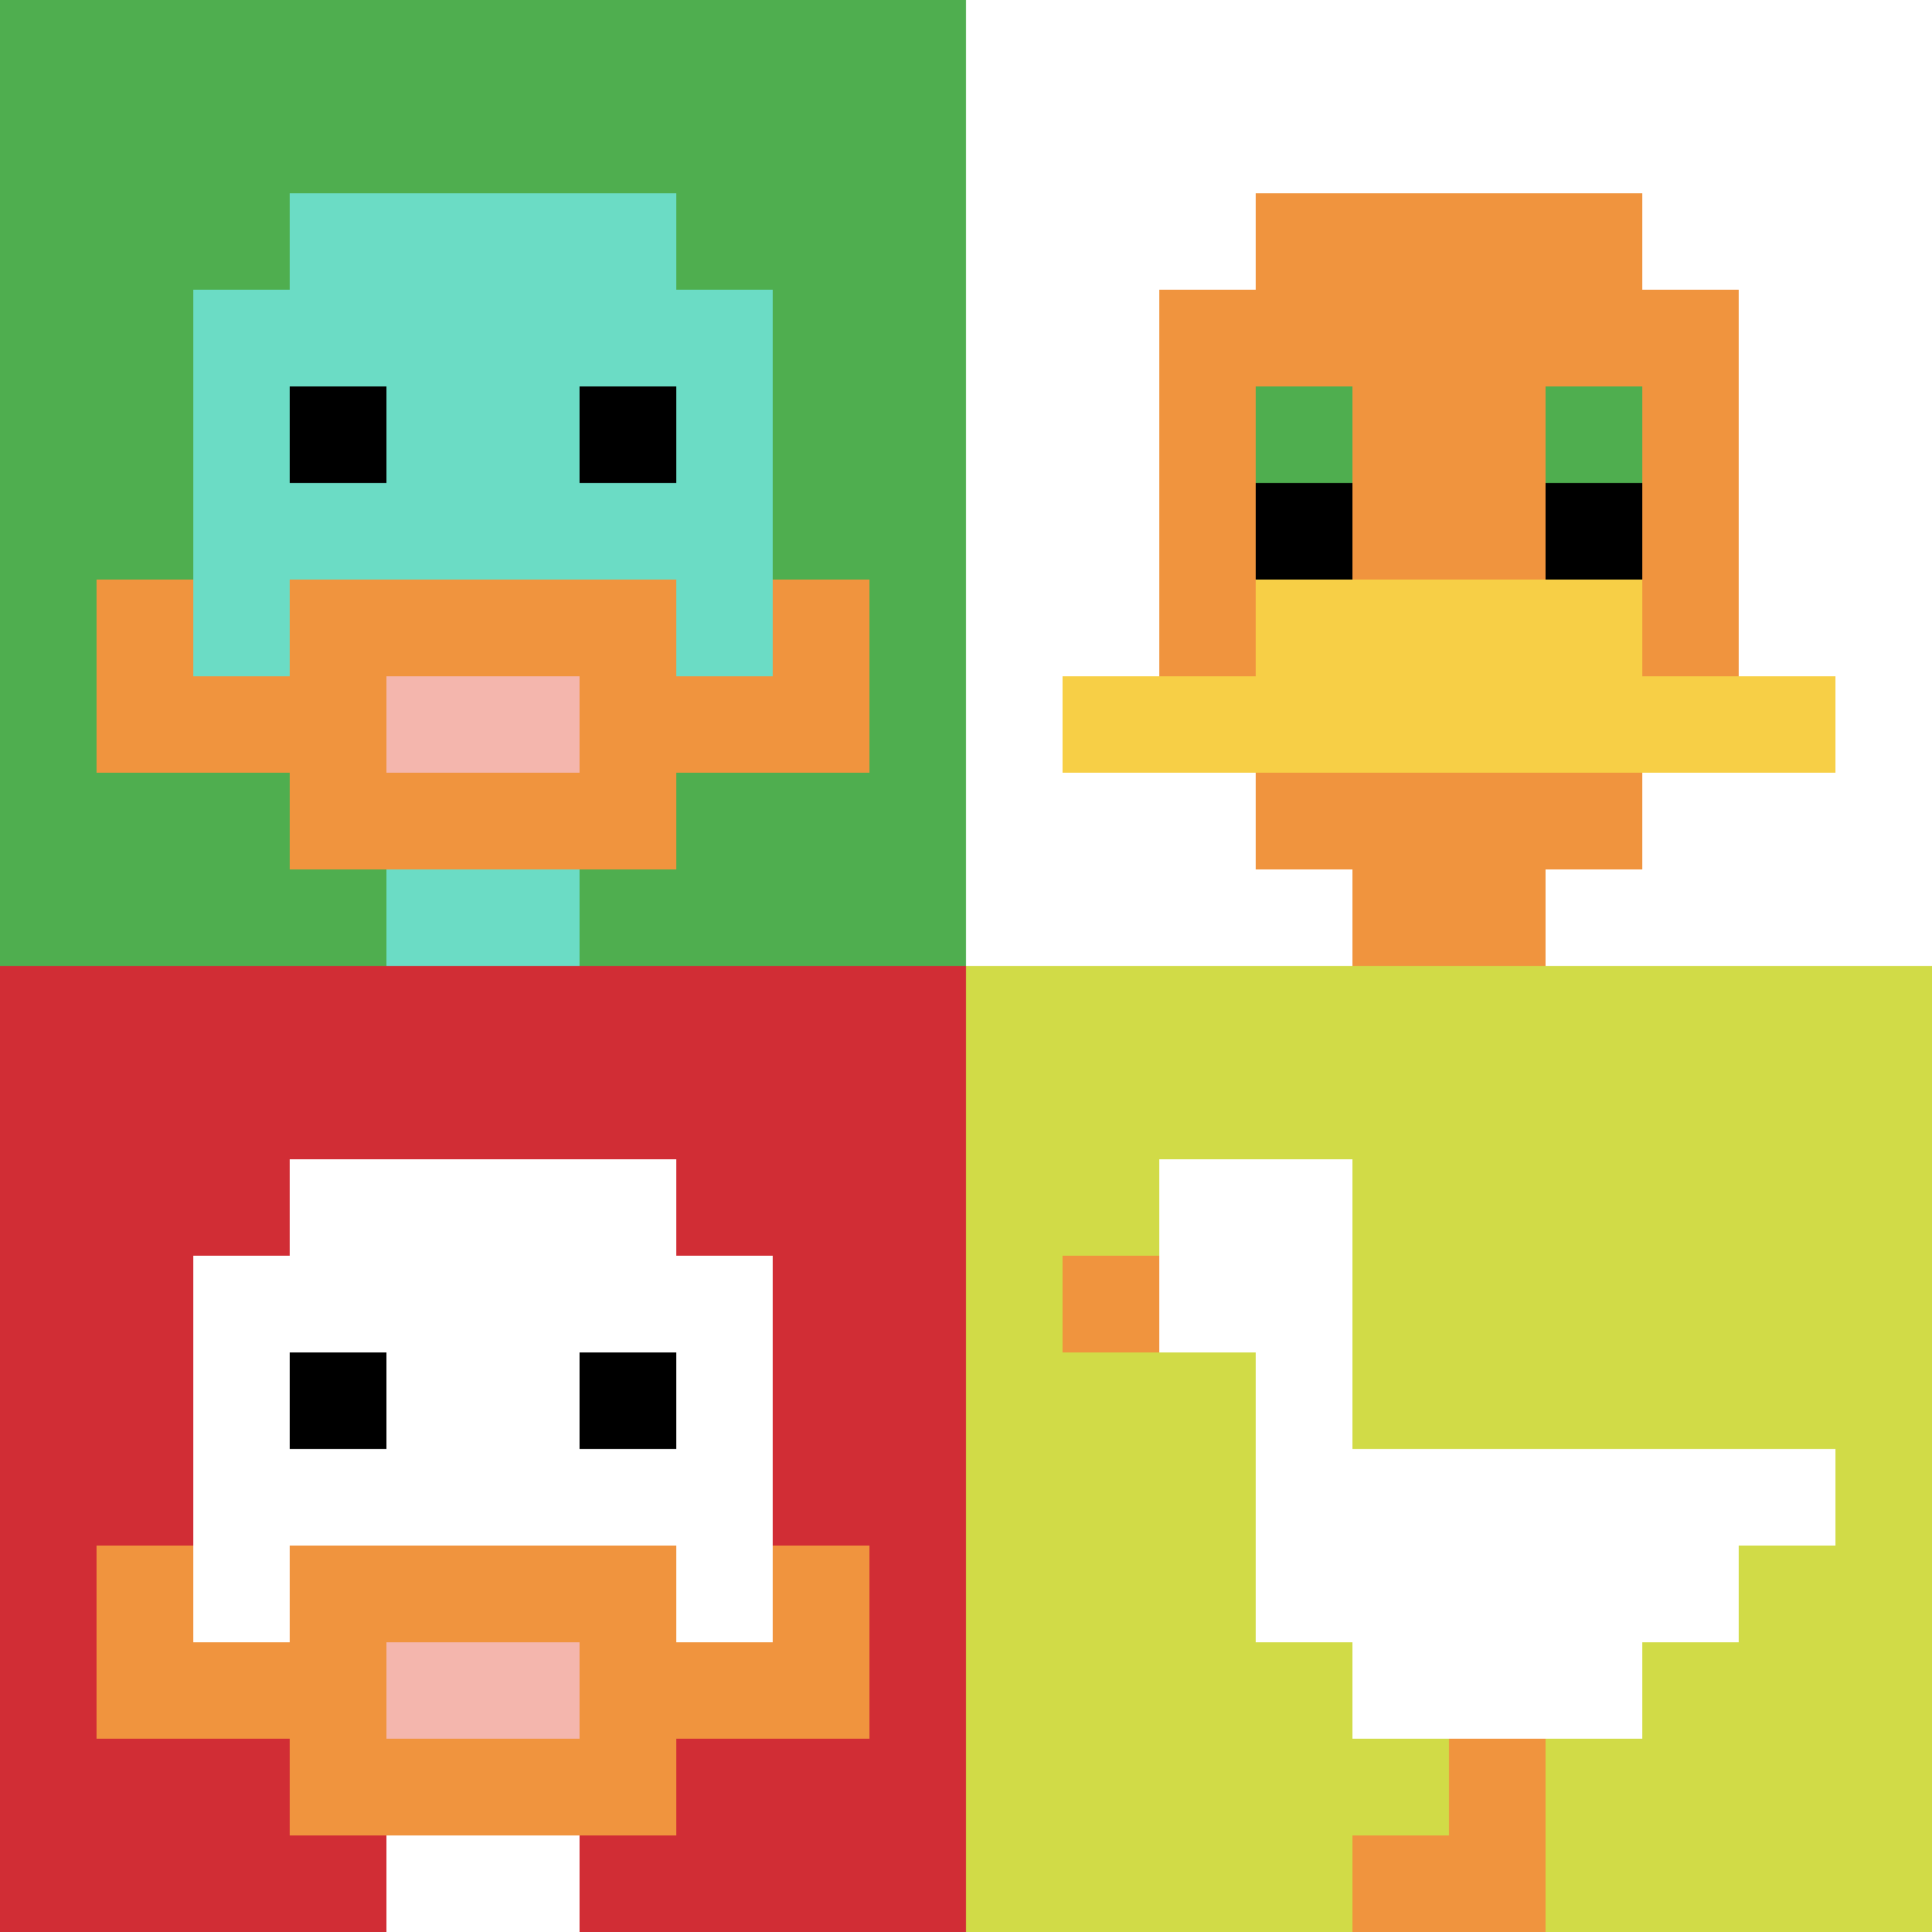 <svg xmlns="http://www.w3.org/2000/svg" version="1.1" width="1218" height="1218"><title>'goose-pfp-922077' by Dmitri Cherniak</title><desc>seed=922077
backgroundColor=#ffffff
padding=20
innerPadding=0
timeout=500
dimension=2
border=false
Save=function(){return n.handleSave()}
frame=1

Rendered at Sun Sep 15 2024 19:26:46 GMT+0300 (GMT+03:00)
Generated in 1ms
</desc><defs></defs><rect width="100%" height="100%" fill="#ffffff"></rect><g><g id="0-0"><rect x="0" y="0" height="609" width="609" fill="#4FAE4F"></rect><g><rect id="0-0-3-2-4-7" x="182.7" y="121.8" width="243.6" height="426.3" fill="#6BDCC5"></rect><rect id="0-0-2-3-6-5" x="121.8" y="182.7" width="365.4" height="304.5" fill="#6BDCC5"></rect><rect id="0-0-4-8-2-2" x="243.6" y="487.2" width="121.8" height="121.8" fill="#6BDCC5"></rect><rect id="0-0-1-7-8-1" x="60.9" y="426.3" width="487.2" height="60.9" fill="#F0943E"></rect><rect id="0-0-3-6-4-3" x="182.7" y="365.4" width="243.6" height="182.7" fill="#F0943E"></rect><rect id="0-0-4-7-2-1" x="243.6" y="426.3" width="121.8" height="60.9" fill="#F4B6AD"></rect><rect id="0-0-1-6-1-2" x="60.9" y="365.4" width="60.9" height="121.8" fill="#F0943E"></rect><rect id="0-0-8-6-1-2" x="487.2" y="365.4" width="60.9" height="121.8" fill="#F0943E"></rect><rect id="0-0-3-4-1-1" x="182.7" y="243.6" width="60.9" height="60.9" fill="#000000"></rect><rect id="0-0-6-4-1-1" x="365.4" y="243.6" width="60.9" height="60.9" fill="#000000"></rect></g><rect x="0" y="0" stroke="white" stroke-width="0" height="609" width="609" fill="none"></rect></g><g id="1-0"><rect x="609" y="0" height="609" width="609" fill="#ffffff"></rect><g><rect id="609-0-3-2-4-7" x="791.7" y="121.8" width="243.6" height="426.3" fill="#F0943E"></rect><rect id="609-0-2-3-6-5" x="730.8" y="182.7" width="365.4" height="304.5" fill="#F0943E"></rect><rect id="609-0-4-8-2-2" x="852.6" y="487.2" width="121.8" height="121.8" fill="#F0943E"></rect><rect id="609-0-1-7-8-1" x="669.9" y="426.3" width="487.2" height="60.9" fill="#F7CF46"></rect><rect id="609-0-3-6-4-2" x="791.7" y="365.4" width="243.6" height="121.8" fill="#F7CF46"></rect><rect id="609-0-3-4-1-1" x="791.7" y="243.6" width="60.9" height="60.9" fill="#4FAE4F"></rect><rect id="609-0-6-4-1-1" x="974.4" y="243.6" width="60.9" height="60.9" fill="#4FAE4F"></rect><rect id="609-0-3-5-1-1" x="791.7" y="304.5" width="60.9" height="60.9" fill="#000000"></rect><rect id="609-0-6-5-1-1" x="974.4" y="304.5" width="60.9" height="60.9" fill="#000000"></rect></g><rect x="609" y="0" stroke="white" stroke-width="0" height="609" width="609" fill="none"></rect></g><g id="0-1"><rect x="0" y="609" height="609" width="609" fill="#D12D35"></rect><g><rect id="0-609-3-2-4-7" x="182.7" y="730.8" width="243.6" height="426.3" fill="#ffffff"></rect><rect id="0-609-2-3-6-5" x="121.8" y="791.7" width="365.4" height="304.5" fill="#ffffff"></rect><rect id="0-609-4-8-2-2" x="243.6" y="1096.2" width="121.8" height="121.8" fill="#ffffff"></rect><rect id="0-609-1-7-8-1" x="60.9" y="1035.3" width="487.2" height="60.9" fill="#F0943E"></rect><rect id="0-609-3-6-4-3" x="182.7" y="974.4" width="243.6" height="182.7" fill="#F0943E"></rect><rect id="0-609-4-7-2-1" x="243.6" y="1035.3" width="121.8" height="60.9" fill="#F4B6AD"></rect><rect id="0-609-1-6-1-2" x="60.9" y="974.4" width="60.9" height="121.8" fill="#F0943E"></rect><rect id="0-609-8-6-1-2" x="487.2" y="974.4" width="60.9" height="121.8" fill="#F0943E"></rect><rect id="0-609-3-4-1-1" x="182.7" y="852.6" width="60.9" height="60.9" fill="#000000"></rect><rect id="0-609-6-4-1-1" x="365.4" y="852.6" width="60.9" height="60.9" fill="#000000"></rect></g><rect x="0" y="609" stroke="white" stroke-width="0" height="609" width="609" fill="none"></rect></g><g id="1-1"><rect x="609" y="609" height="609" width="609" fill="#D1DB47"></rect><g><rect id="609-609-2-2-2-2" x="730.8" y="730.8" width="121.8" height="121.8" fill="#ffffff"></rect><rect id="609-609-3-2-1-4" x="791.7" y="730.8" width="60.9" height="243.6" fill="#ffffff"></rect><rect id="609-609-4-5-5-1" x="852.6" y="913.5" width="304.5" height="60.9" fill="#ffffff"></rect><rect id="609-609-3-5-5-2" x="791.7" y="913.5" width="304.5" height="121.8" fill="#ffffff"></rect><rect id="609-609-4-5-3-3" x="852.6" y="913.5" width="182.7" height="182.7" fill="#ffffff"></rect><rect id="609-609-1-3-1-1" x="669.9" y="791.7" width="60.9" height="60.9" fill="#F0943E"></rect><rect id="609-609-5-8-1-2" x="913.5" y="1096.2" width="60.9" height="121.8" fill="#F0943E"></rect><rect id="609-609-4-9-2-1" x="852.6" y="1157.1" width="121.8" height="60.9" fill="#F0943E"></rect></g><rect x="609" y="609" stroke="white" stroke-width="0" height="609" width="609" fill="none"></rect></g></g></svg>